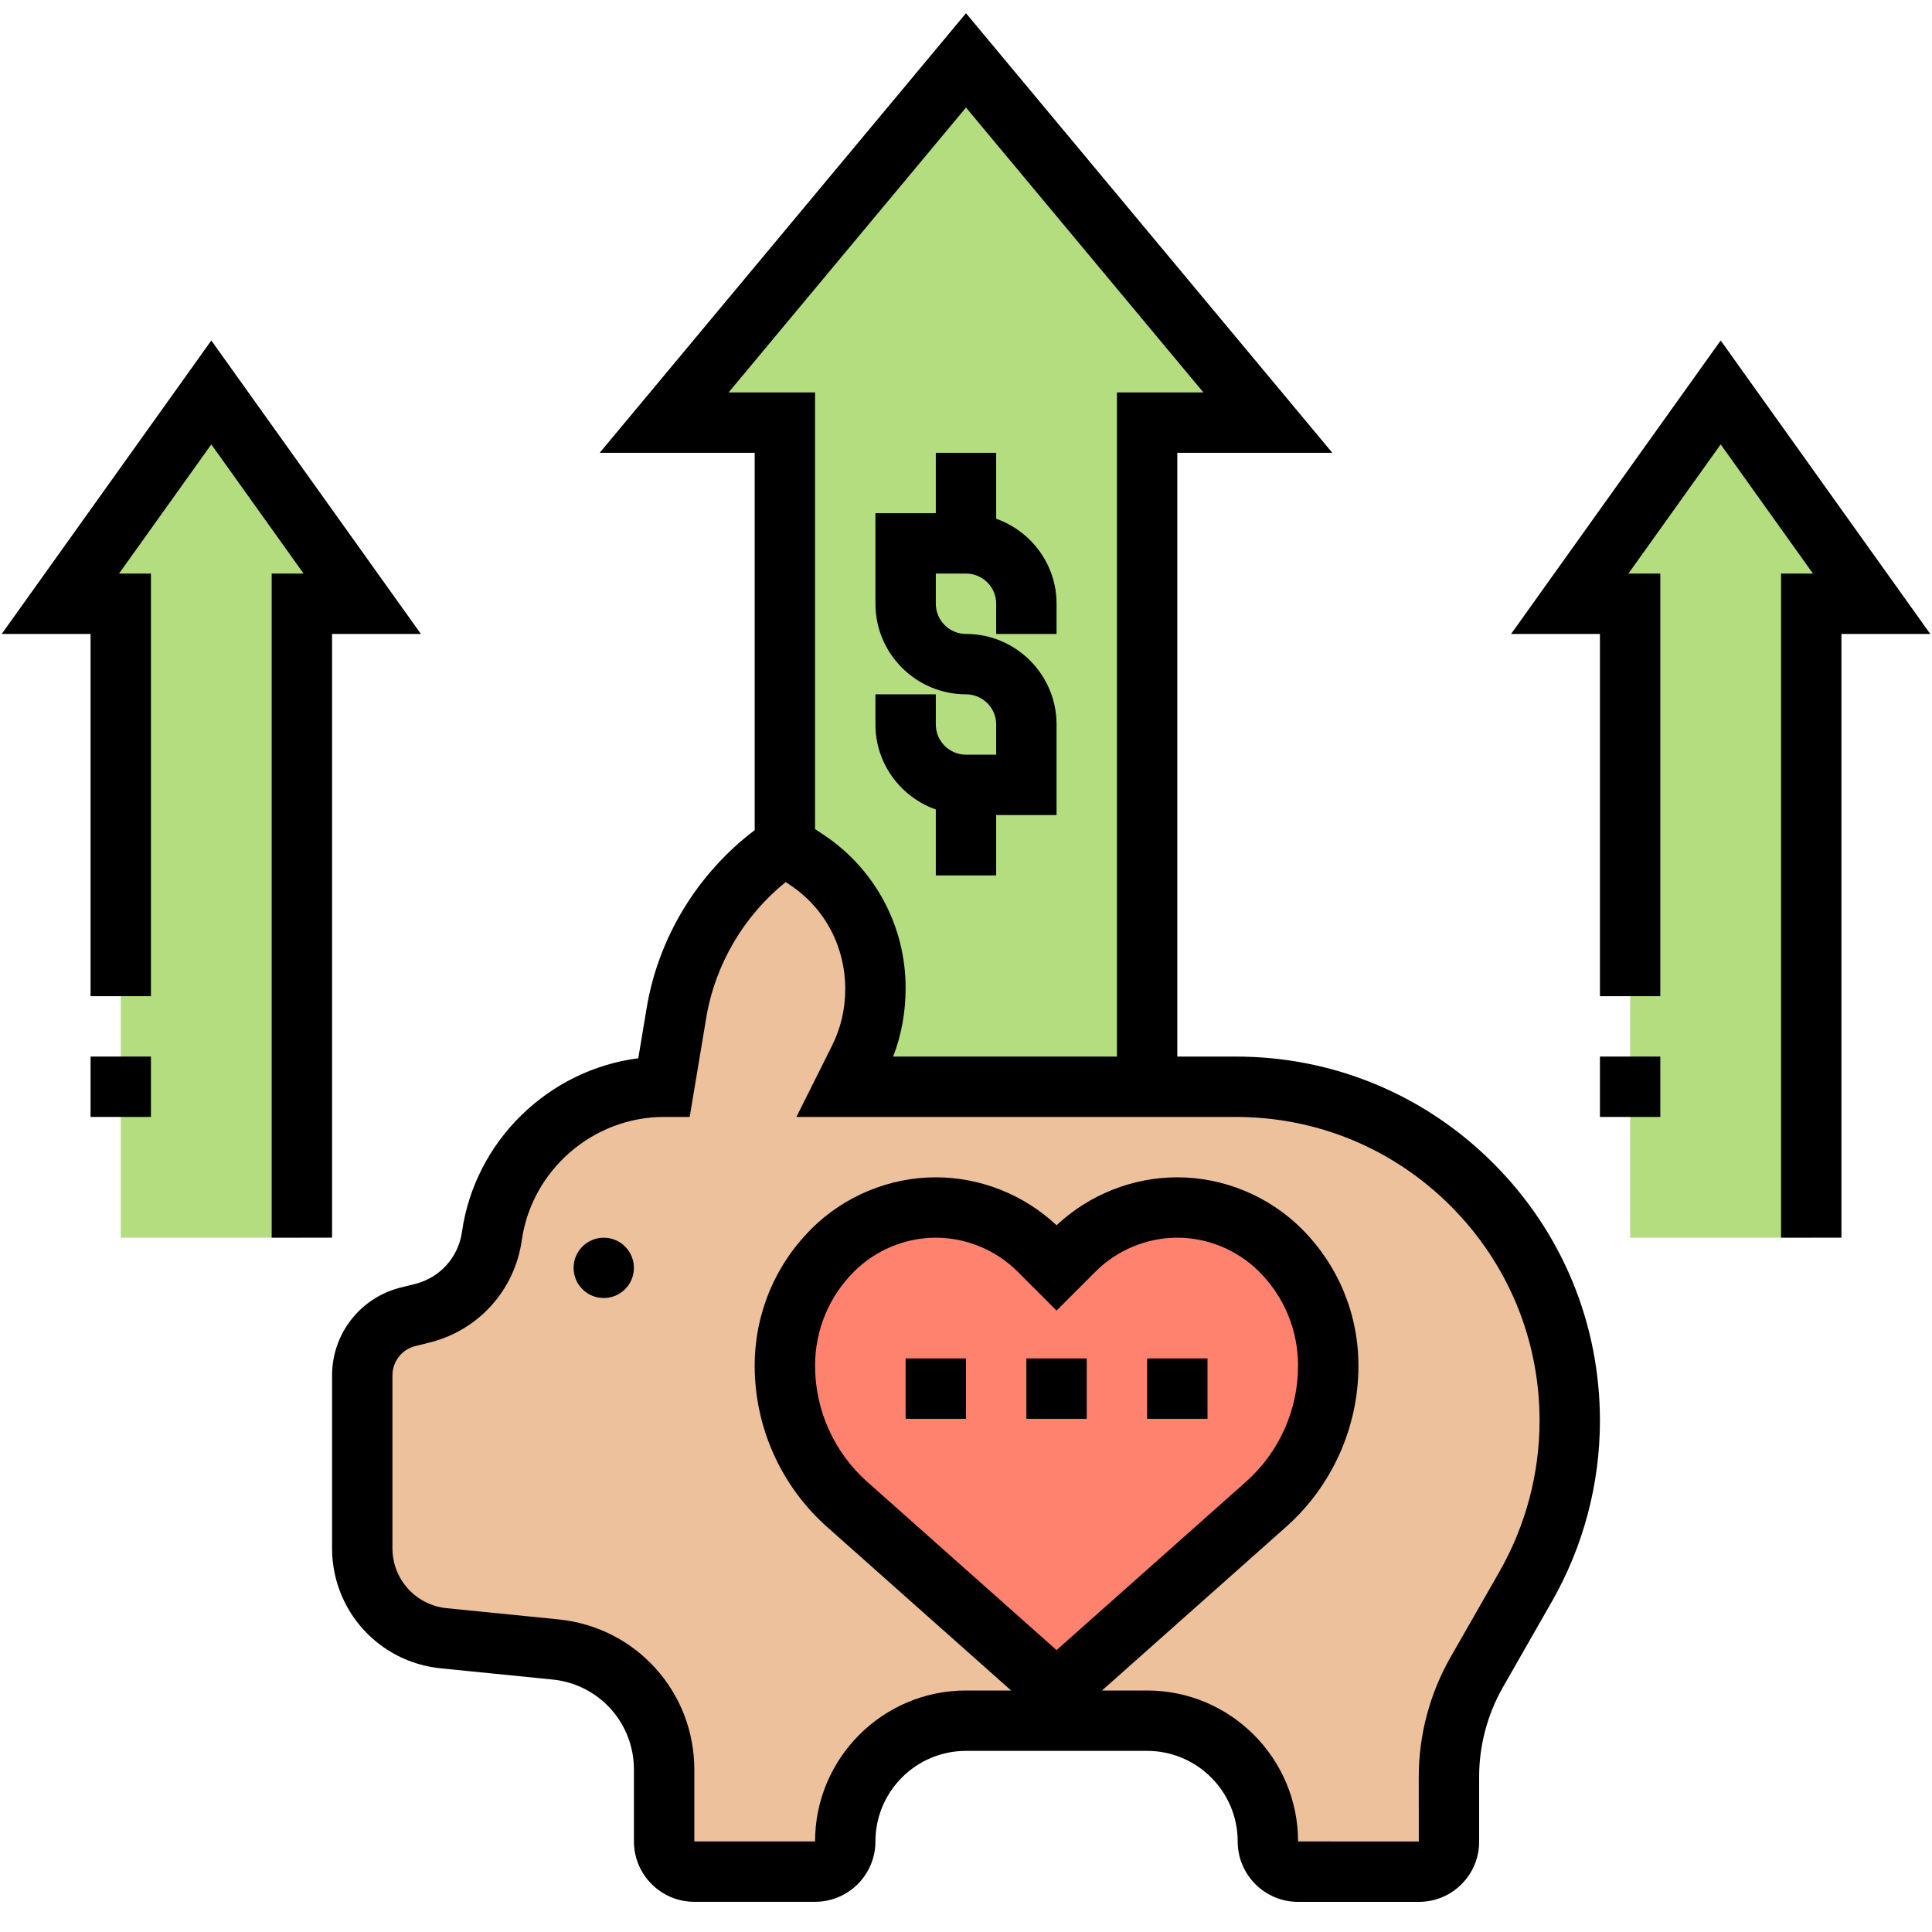 <svg id="_x33_0" enable-background="new 0 0 64 64" height="512" viewBox="0 0 64 64" width="512" xmlns="http://www.w3.org/2000/svg"><g><g><g><path d="m7 13 5 7h-2v21h-6v-6-2-13h-2z" fill="#b4dd7f"/></g><g><path d="m32 2 10 12h-4v22h-10l.45-.9c.36-.72.55-1.52.55-2.33v-.05c0-1.7-.85-3.29-2.27-4.23l-.73-.49v-14h-4z" fill="#b4dd7f"/></g><g><path d="m57 13 5 7h-2v21h-6v-6-2-13h-2z" fill="#b4dd7f"/></g><g><path d="m13.99 43.5c1.22-.3 2.13-1.31 2.3-2.55.21-1.42.91-2.66 1.93-3.54s2.34-1.41 3.78-1.41l.41-2.44c.38-2.27 1.68-4.28 3.59-5.56l.73.49c1.42.94 2.27 2.53 2.27 4.23v.05c0 .81-.19 1.61-.55 2.33l-.45.9h10 2.93c6.11 0 11.07 4.95 11.07 11.06 0 1.93-.5 3.82-1.46 5.49l-1.62 2.84c-.6 1.06-.92 2.25-.92 3.47v2.14c0 .56-.45 1-1 1h-4c-.55 0-1-.45-1-1 0-1.1-.45-2.1-1.17-2.83-.73-.72-1.73-1.17-2.83-1.17h-6c-2.21 0-4 1.79-4 4 0 .55-.45 1-1 1h-4c-.55 0-1-.45-1-1v-2.38c0-2.06-1.56-3.78-3.6-3.98l-3.7-.37c-1.53-.15-2.7-1.44-2.7-2.98v-5.73c0-.92.62-1.72 1.51-1.94zm6.01-2.5c-.55 0-1 .45-1 1s.45 1 1 1 1-.45 1-1-.45-1-1-1z" fill="#ecc19c"/></g><g><path d="m42.41 41.41c1.02 1.02 1.59 2.4 1.59 3.83 0 1.76-.75 3.43-2.06 4.59l-6.94 6.17-6.94-6.17c-1.31-1.16-2.06-2.83-2.06-4.59 0-1.43.57-2.81 1.59-3.83.9-.9 2.13-1.41 3.41-1.41s2.51.51 3.41 1.41l.59.59.59-.59c.9-.9 2.13-1.41 3.41-1.41s2.51.51 3.41 1.41z" fill="#ff826e"/></g></g><g><path d="m40.937 35c-.001 0-.002 0-.003 0h-1.934v-20h5.135l-12.135-14.562-12.135 14.562h5.135v12.5c-1.889 1.431-3.188 3.544-3.579 5.893l-.277 1.663c-2.969.383-5.409 2.729-5.841 5.753-.12.841-.729 1.518-1.553 1.724l-.479.119c-1.336.334-2.271 1.531-2.271 2.91v5.724c0 2.063 1.549 3.774 3.602 3.98l3.697.37c1.54.153 2.701 1.436 2.701 2.984v2.38c0 1.103.897 2 2 2h4c1.103 0 2-.897 2-2 0-1.654 1.346-3 3-3h6c1.654 0 3 1.346 3 3.002 0 1.103.897 2 2 2h4c.536 0 1.039-.208 1.417-.588.377-.378.583-.88.581-1.413v-2.142c.001-1.041.274-2.068.79-2.971l1.622-2.838c1.04-1.821 1.59-3.891 1.59-5.986 0-3.223-1.255-6.253-3.534-8.531-2.278-2.279-5.308-3.533-8.529-3.533zm-16.802-22 7.865-9.438 7.865 9.438h-2.865v22h-7.413c.274-.711.413-1.467.413-2.278 0-2.04-1.013-3.933-2.71-5.065l-.29-.193v-14.464zm25.539 39.058-1.622 2.838c-.688 1.204-1.053 2.574-1.054 3.961l.002 2.145-4-.002c0-2.757-2.243-5-5-5h-1.495l6.099-5.421c1.523-1.354 2.396-3.299 2.396-5.336 0-1.713-.667-3.324-1.879-4.536-1.085-1.085-2.587-1.707-4.121-1.707-1.478 0-2.926.577-4 1.589-1.074-1.012-2.522-1.589-4-1.589-1.534 0-3.036.622-4.121 1.707-1.212 1.211-1.879 2.822-1.879 4.536 0 2.037.873 3.982 2.396 5.337l6.099 5.42h-1.495c-2.757 0-5 2.243-5 5h-4v-2.38c0-2.58-1.936-4.719-4.502-4.976l-3.697-.37c-1.027-.102-1.801-.957-1.801-1.989v-5.724c0-.46.312-.859.756-.97l.478-.119c1.617-.404 2.814-1.732 3.05-3.382.331-2.331 2.36-4.09 4.716-4.09h.847l.547-3.279c.295-1.772 1.243-3.381 2.634-4.501l.153.103c1.139.758 1.819 2.03 1.819 3.444 0 .662-.148 1.295-.442 1.881l-1.176 2.352h14.552.003c2.688 0 5.214 1.046 7.115 2.947s2.948 4.428 2.948 7.117c0 1.748-.459 3.475-1.326 4.994zm-14.674 2.604-6.274-5.577c-1.097-.975-1.726-2.376-1.726-3.842 0-1.179.459-2.288 1.293-3.122.713-.712 1.699-1.121 2.707-1.121s1.994.409 2.707 1.121l1.293 1.293 1.293-1.293c.713-.712 1.699-1.121 2.707-1.121s1.994.409 2.707 1.121c.834.834 1.293 1.942 1.293 3.122 0 1.467-.629 2.867-1.725 3.842z"/><path d="m34 45h2v2h-2z"/><path d="m38 45h2v2h-2z"/><path d="m30 45h2v2h-2z"/><circle cx="20" cy="42" r="1"/><path d="m31 26.816v2.184h2v-2h2v-3c0-1.654-1.346-3-3-3-.552 0-1-.449-1-1v-1h1c.552 0 1 .449 1 1v1h2v-1c0-1.302-.839-2.402-2-2.816v-2.184h-2v2h-2v3c0 1.654 1.346 3 3 3 .552 0 1 .449 1 1v1h-1c-.552 0-1-.449-1-1v-1h-2v1c0 1.302.839 2.402 2 2.816z"/><path d="m57 11.279-6.943 9.721h2.943v12h2v-14h-1.057l3.057-4.279 3.057 4.279h-1.057v22h2v-20h2.943z"/><path d="m53 35h2v2h-2z"/><path d="m9 41h2v-20h2.943l-6.943-9.721-6.943 9.721h2.943v12h2v-14h-1.057l3.057-4.279 3.057 4.279h-1.057z"/><path d="m3 35h2v2h-2z"/></g></g></svg>